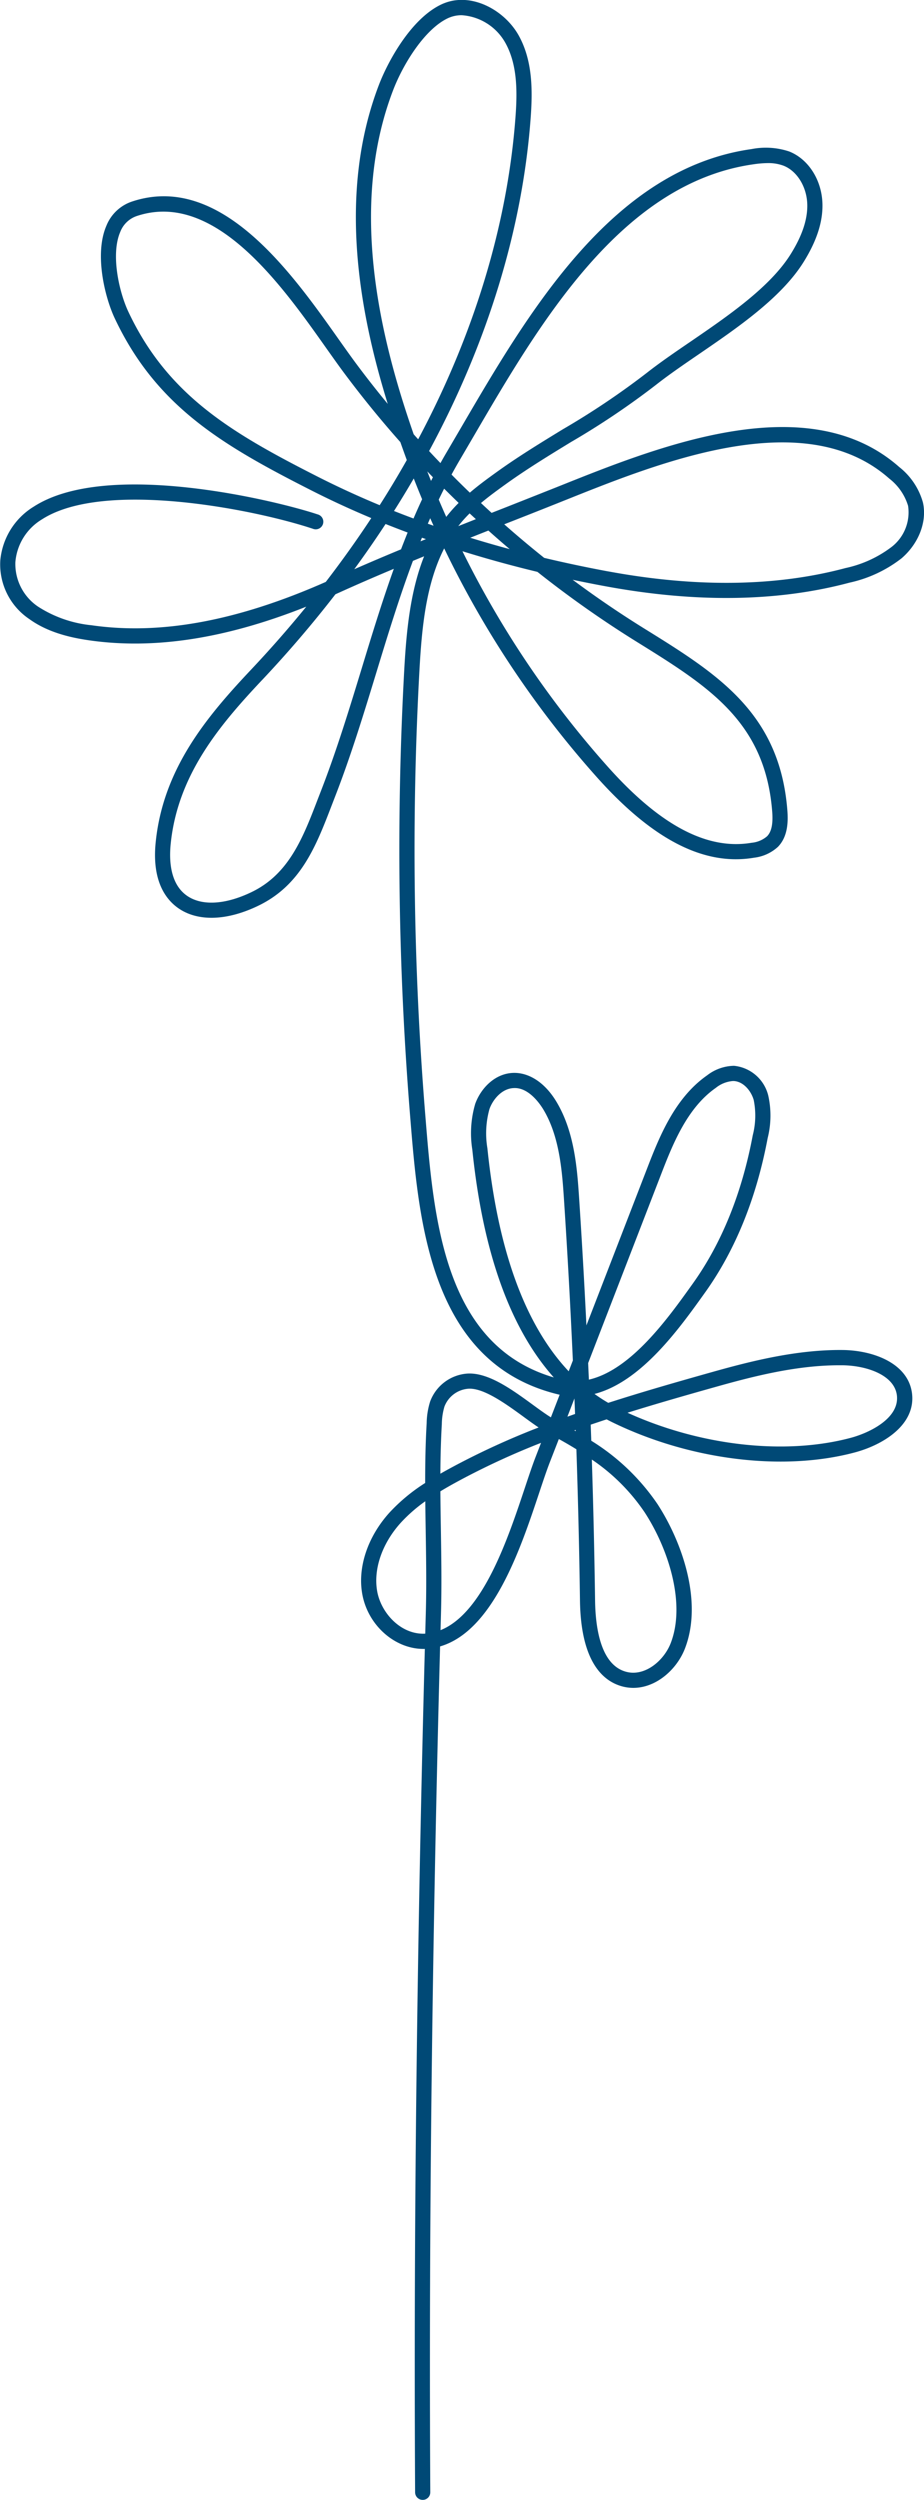 <svg xmlns="http://www.w3.org/2000/svg" width="147.832" height="399.542" viewBox="0 0 147.832 399.542">
  <path id="Tracé_1566" data-name="Tracé 1566" d="M524.828,394.885a11.254,11.254,0,0,1,5.345-8.633c11.768-7.6,38.834-.962,45.432,1.234a1.214,1.214,0,1,1-.762,2.3c-9.451-3.14-33.473-7.873-43.354-1.5a8.813,8.813,0,0,0-4.247,6.841,8.223,8.223,0,0,0,3.664,7.122,19.294,19.294,0,0,0,8.482,2.95c11.073,1.6,23.358-.67,37.518-6.921q3.861-5.016,7.28-10.2-4.969-2.08-9.6-4.432c-14.218-7.212-24.8-13.407-31.447-27.5-1.557-3.3-3.3-10.231-1.338-14.781a6.707,6.707,0,0,1,4.191-3.91c14.111-4.614,25.454,11.411,32.955,22.015,1.027,1.45,1.984,2.8,2.861,3.978q2.419,3.246,5.012,6.379c-4.64-14.937-8.009-33.766-1.413-50.991,1.409-3.681,5.092-10.529,9.969-12.846,4.592-2.186,10.131.831,12.428,5.012,2.222,4.041,2.21,8.788,1.867,13.317-1.336,17.64-6.911,35.784-16.239,53.045q.9.969,1.821,1.923.528-.951,1.083-1.889l2.178-3.72c10.782-18.458,24.2-41.428,46.5-44.575a11.847,11.847,0,0,1,6.029.379c3.108,1.226,5.248,4.614,5.326,8.426.058,2.87-.928,5.889-3.009,9.23-3.56,5.712-10.544,10.488-16.7,14.7-2.5,1.71-4.861,3.324-6.867,4.9a125.917,125.917,0,0,1-13.681,9.2c-3.407,2.081-6.933,4.235-10.165,6.542-1.5,1.076-2.921,2.105-4.213,3.191.563.529,1.132,1.052,1.7,1.574l1.79-.7q4.258-1.679,8.509-3.366l.869-.347c15.731-6.287,39.5-15.784,54.07-2.9a10.966,10.966,0,0,1,3.764,5.619c.7,3.047-.631,6.559-3.4,8.946a20.748,20.748,0,0,1-8.341,3.9c-11.438,3.06-24.575,3.251-39.043.576q-2.648-.488-5.245-1.037,5.6,4.167,11.506,7.827c11.612,7.2,21.644,13.422,22.844,29.07.126,1.69.112,4.131-1.513,5.789a6.8,6.8,0,0,1-3.793,1.731c-7.9,1.35-16.054-2.761-24.917-12.576a156.916,156.916,0,0,1-24.684-36.858c-2.931,5.745-3.582,12.71-3.958,19.468a524.027,524.027,0,0,0,.957,71.377c1.323,16.3,2.963,36.5,20.536,41.658-6.979-7.827-11.348-20-13.033-36.384a16.669,16.669,0,0,1,.461-7.341c.855-2.389,3.067-4.845,6.078-4.949,2.555-.078,5.078,1.574,6.889,4.565,2.965,4.9,3.358,10.906,3.676,15.731q.656,9.988,1.149,20.065l9.609-24.832c1.974-5.107,4.434-11.462,9.7-15.136a7.218,7.218,0,0,1,4.305-1.527,6.279,6.279,0,0,1,5.486,4.789,14.741,14.741,0,0,1-.1,6.76c-1.807,9.609-5.172,17.907-10,24.662l-.16.223c-3.968,5.544-10.078,14.084-17.547,16.01q1.067.769,2.2,1.425c5.318-1.712,10.847-3.3,16.612-4.92,6.265-1.761,13.56-3.606,20.932-3.526,5.1.073,10.5,2.253,11.059,6.967.583,4.971-4.558,8.169-9.14,9.4-11.476,3.072-26.316,1.246-38.723-4.774q-.506-.244-1-.51-1.282.423-2.547.85c.029.857.061,1.712.092,2.569a35.12,35.12,0,0,1,10.583,10.109c3.864,5.928,7.334,15.537,4.4,23.108-1.474,3.8-5.556,7.118-9.847,6.093-3.091-.746-6.809-3.737-6.945-13.771q-.167-12.046-.573-24.172c-.937-.58-1.877-1.124-2.807-1.639L612.741,539c-.515,1.331-1.071,3-1.69,4.854-2.977,8.929-7.367,22.083-15.857,24.558-.379,14.194-.695,28.264-.942,41.906-.59,32.8-.794,63.31-.627,93.278a1.21,1.21,0,0,1-1.207,1.221h-.007a1.216,1.216,0,0,1-1.214-1.207c-.167-29.988.036-60.519.626-93.336.245-13.5.559-27.423.93-41.464-4.7.121-9.128-3.73-10.017-8.805-.753-4.274.877-9.126,4.356-12.977a28.6,28.6,0,0,1,5.714-4.738c0-3.167.053-6.362.24-9.556a12.126,12.126,0,0,1,.554-3.46,6.864,6.864,0,0,1,5.843-4.461c3.373-.274,7.19,2.5,10.541,4.942,1.049.765,2.054,1.5,2.938,2.047l1.4-3.616-.255-.058c-20.459-4.966-22.3-27.62-23.642-44.177a526.205,526.205,0,0,1-.962-71.687c.33-5.913.911-12.377,3.176-18.082-.6.243-1.192.488-1.79.733-2.2,5.889-4.041,11.909-5.848,17.827-2,6.542-4.063,13.3-6.583,19.784l-.527,1.365c-2.538,6.6-4.934,12.829-11.765,16.132-5.027,2.436-9.706,2.581-12.831.391-1.994-1.4-4.24-4.361-3.6-10.556,1.2-11.773,8.205-20.08,15.277-27.579q4.623-4.9,8.813-10.046c-12.887,5.121-24.3,6.875-34.735,5.381-2.615-.379-6.452-1.139-9.563-3.39A10.524,10.524,0,0,1,524.828,394.885ZM660.92,535.067c2.936-.787,7.785-3.1,7.358-6.77-.384-3.235-4.767-4.764-8.681-4.82-.184,0-.369,0-.554,0-6.86,0-13.749,1.768-19.692,3.439-4.891,1.372-9.612,2.727-14.172,4.148C636.806,536.349,650.374,537.891,660.92,535.067Zm-40.93,25.988c.063,4.675,1,10.456,5.088,11.44,2.96.709,5.94-1.841,7.013-4.607,2.435-6.285-.338-15.027-4.17-20.906a31.364,31.364,0,0,0-8.448-8.436Q619.833,549.82,619.99,561.055ZM619,525.774c6.746-1.549,12.661-9.818,16.464-15.129l.16-.224c4.626-6.464,7.853-14.439,9.592-23.7a12.539,12.539,0,0,0,.153-5.646c-.42-1.464-1.666-2.975-3.232-3.028h-.09a4.974,4.974,0,0,0-2.747,1.1c-4.66,3.247-6.972,9.22-8.827,14.019l-11.591,29.959C618.922,524.008,618.96,524.887,619,525.774Zm-26.107,24.2q-.04-2.36-.068-4.76a24.443,24.443,0,0,0-3.929,3.441c-2.979,3.3-4.39,7.385-3.769,10.93.612,3.48,3.8,6.991,7.693,6.787q.044-1.672.09-3.346C593.03,558.659,592.96,554.244,592.892,549.975Zm15.663-18.259c-2.863-2.086-6.474-4.706-8.922-4.483a4.458,4.458,0,0,0-3.747,2.858,10.321,10.321,0,0,0-.415,2.785c-.153,2.64-.219,5.294-.233,7.933.954-.546,1.9-1.056,2.817-1.54a123.513,123.513,0,0,1,12.9-5.85C610.194,532.911,609.388,532.323,608.555,531.716Zm-9.368,9.7c-1.277.675-2.618,1.4-3.949,2.21.015,2.12.049,4.228.083,6.306.068,4.3.138,8.74.017,13.159q-.036,1.362-.075,2.725c6.809-2.725,10.772-14.6,13.487-22.734.634-1.9,1.2-3.6,1.727-4.961l.869-2.246A121.111,121.111,0,0,0,599.186,541.417Zm17.7-7.4,0-.211-.221.08Zm-.1-2.754q-.047-1.239-.1-2.479l-1.124,2.912Zm-1.02-6.826.668-1.719c-.381-8.531-.852-17.049-1.406-25.51-.3-4.56-.673-10.238-3.329-14.631-.5-.818-2.322-3.541-4.728-3.4-1.865.065-3.317,1.778-3.876,3.341a14.4,14.4,0,0,0-.335,6.272C604.439,505.113,608.8,517.046,615.767,524.441ZM579.859,364.915c-.891-1.192-1.855-2.56-2.9-4.029-7.091-10.024-17.8-25.172-30.218-21.11a4.316,4.316,0,0,0-2.717,2.564c-1.557,3.611-.175,9.65,1.307,12.783,6.319,13.39,16.564,19.376,30.35,26.369q4.739,2.4,9.847,4.524l.032-.049q2.266-3.552,4.306-7.164-.51-1.4-1.03-2.868Q584.1,370.6,579.859,364.915Zm27.385-40.765c.318-4.155.345-8.477-1.574-11.965a8.66,8.66,0,0,0-7.018-4.48,5.155,5.155,0,0,0-2.237.493c-3.64,1.731-7.086,7.186-8.747,11.52-7.176,18.747-2.02,39.7,3.3,54.963.238.27.479.537.719.8C600.617,358.747,605.954,341.2,607.244,324.15Zm-2.715,56.369c3.3-2.358,6.865-4.534,10.311-6.639a124.421,124.421,0,0,0,13.434-9.021c2.081-1.634,4.476-3.273,7.011-5,5.964-4.082,12.725-8.706,16.013-13.987,1.826-2.926,2.69-5.51,2.642-7.892-.056-2.8-1.615-5.362-3.788-6.219a6.9,6.9,0,0,0-2.526-.42,16.393,16.393,0,0,0-2.273.189c-21.137,2.982-34.228,25.388-44.745,43.395l-2.183,3.728c-.481.816-.949,1.642-1.4,2.472q1.442,1.461,2.929,2.887C601.365,382.8,602.9,381.685,604.529,380.519Zm-1.61,9.551q-1.446.572-2.9,1.149,3.107.958,6.314,1.821Q604.6,391.576,602.919,390.07Zm19.172,6.525c14.109,2.61,26.884,2.431,37.975-.534a18.6,18.6,0,0,0,7.382-3.387,6.985,6.985,0,0,0,2.618-6.562,8.7,8.7,0,0,0-3.006-4.347c-4.769-4.218-10.728-5.787-17.113-5.787-11.622,0-24.655,5.206-34.449,9.121l-.869.347q-4.254,1.7-8.521,3.368c-.216.087-.435.172-.653.257q3.132,2.761,6.394,5.364Q616.86,395.627,622.091,396.6Zm.243,31.564c8.261,9.15,15.707,13,22.705,11.809a4.379,4.379,0,0,0,2.465-1.034c.712-.726.974-1.969.828-3.907-1.107-14.42-10.2-20.056-21.7-27.19a169.138,169.138,0,0,1-15.867-11.163q-6.163-1.483-11.994-3.3A154.256,154.256,0,0,0,622.333,428.159Zm-21.416-39.91c-.333-.306-.663-.612-1-.923-.464.461-.908.937-1.331,1.438-.165.2-.328.4-.486.6Zm-4.738-.362c.18-.233.364-.461.558-.69q.681-.809,1.423-1.545c-.782-.753-1.552-1.51-2.322-2.278-.294.58-.58,1.168-.862,1.753Q595.564,386.513,596.18,387.887Zm-2.03,1.411c-.18-.4-.357-.8-.537-1.2-.129.291-.257.585-.384.879C593.536,389.082,593.841,389.189,594.15,389.3Zm-.405-7.159c.1-.2.2-.391.3-.588q-.452-.466-.9-.937C593.341,381.124,593.543,381.632,593.744,382.139Zm-.816,9.3c-.214-.075-.427-.151-.636-.226-.083.194-.158.386-.236.58C592.346,391.678,592.637,391.559,592.928,391.442Zm-1.986-3.3q.663-1.544,1.374-3.072-.685-1.654-1.338-3.322-1.519,2.615-3.159,5.2Q589.367,387.557,590.942,388.142ZM590,390.383q-1.781-.663-3.528-1.36-2.393,3.654-5.01,7.229,3.715-1.625,7.482-3.181Q589.462,391.724,590,390.383Zm-23.271,23.56c-6.785,7.2-13.5,15.143-14.631,26.158-.406,3.978.486,6.853,2.584,8.322,2.38,1.671,6.168,1.452,10.381-.588,5.964-2.885,8.2-8.681,10.554-14.818l.532-1.372c2.487-6.394,4.539-13.116,6.525-19.614,1.6-5.253,3.232-10.585,5.119-15.848-2.96,1.241-5.9,2.513-8.805,3.83-.18.08-.359.163-.541.243Q573,407.294,566.734,413.943Z" transform="translate(-524.783 -305.274)" fill="#004976"/>
</svg>
